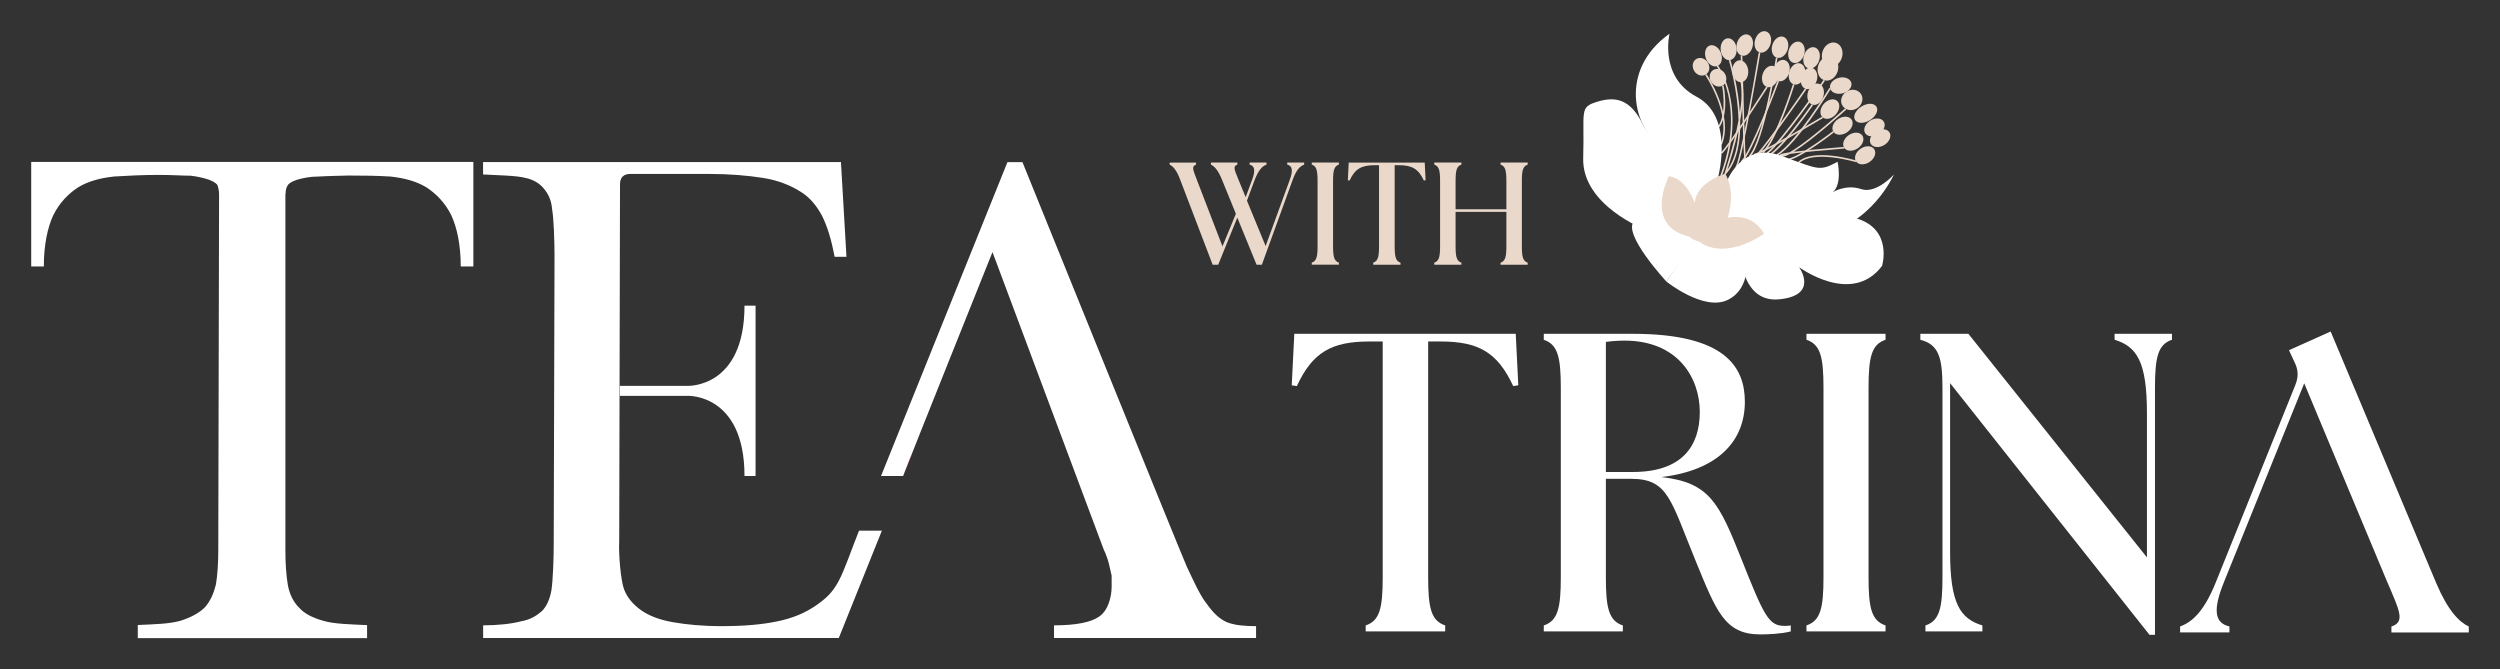 <svg xmlns="http://www.w3.org/2000/svg" id="Layer_1" data-name="Layer 1" viewBox="0 0 721.12 193.08"><rect x="0" y="0" width="721.12" height="193.08" fill="#333333" stroke="none"/><defs><style>      .cls-1 {        fill: #d5033c;      }      .cls-1, .cls-2, .cls-3, .cls-4 {        stroke-width: 0px;      }      .cls-2 {        fill: none;      }      .cls-3 {        fill: #ead8ca;      }      .cls-4 {        fill: #fff;      }    </style></defs><path class="cls-2" d="M490.31,118.85c0-9.93-6.38-20.6-21.7-20.6-1.72,0-3.56.12-5.39.37v37.52h7.85c13.98,0,19.25-7.85,19.25-17.29Z"></path><path class="cls-2" d="M278.71,91.63c.41-1.03.82-2.04,1.21-3.03-.4.99-.8,2-1.21,3.03Z"></path><path class="cls-2" d="M279.92,88.59c.26-.66.52-1.31.78-1.95-.25.64-.51,1.29-.78,1.95Z"></path><path class="cls-2" d="M263.11,130.99s-.06,0-.06,0c0,0,0,0,0,.01,0,0,0,0,0-.01,0,0,.04,0,.06,0Z"></path><path class="cls-4" d="M373.34,96.29l-.74,14.84,1.47.24c4.54-9.81,10.05-12.87,20.97-12.87h3.8v68.05c0,8.83-.86,12.51-4.91,13.85v1.72h22.93v-1.72c-4.05-1.35-4.91-5.03-4.91-13.85v-68.05h3.56c10.91,0,16.43,3.07,20.97,12.87l1.47-.24-.74-14.84h-63.88Z"></path><path class="cls-4" d="M502.32,161.27c-6.5-16.31-9.2-22.07-23.05-23.66,16.31-1.96,24.03-10.42,24.03-21.7,0-9.93-5.52-19.62-32.25-19.62h-25.75v1.72c4.05,1.35,4.91,5.03,4.91,13.86v54.69c0,8.83-.86,12.51-4.91,13.85v1.72h22.81v-1.72c-4.05-1.35-4.9-5.03-4.9-13.85v-28.45h7.23c10.79,0,11.4,6.01,18.76,23.91,5.89,14.35,8.34,20.97,18.51,20.97,2.08,0,6.01-.12,8.83-.86v-1.72c-.61.12-1.23.12-1.84.12-4.54,0-5.89-2.94-12.38-19.25ZM471.06,136.14h-7.85v-37.52c1.84-.25,3.68-.37,5.39-.37,15.33,0,21.7,10.67,21.7,20.6s-5.27,17.29-19.25,17.29Z"></path><path class="cls-4" d="M521.07,98c4.05,1.35,4.91,5.03,4.91,13.86v54.69c0,8.83-.86,12.51-4.91,13.85v1.72h22.81v-1.72c-4.05-1.35-4.9-5.03-4.9-13.85v-54.69c0-8.83.86-12.51,4.9-13.86v-1.72h-22.81v1.72Z"></path><path class="cls-4" d="M609.96,98c6.38,1.96,9.32,6.25,9.32,21.21v41.57l-51.5-64.49h-13.86v1.72c5.27,1.35,6.38,5.03,6.38,13.86v54.69c0,8.83-.86,12.51-4.91,13.85v1.72h16.43v-1.72c-6.37-1.96-9.32-6.25-9.32-21.21v-48.68l57.51,72.58h1.59v-71.24c0-8.83.86-12.51,4.9-13.86v-1.72h-16.55v1.72Z"></path><path class="cls-4" d="M688.7,168.09c3.43,8.09,5.15,11.28,1.1,12.63v1.72h22.32v-1.72c-2.82-1.35-6.01-4.54-9.44-12.63l-30.41-72.47-12.02,5.39,1.59,3.43c1.1,2.21,1.22,4.17.24,6.62l-22.93,56.89c-3.31,8.21-6.62,11.4-10.3,12.75v1.72h14.22v-1.72c-4.17-.98-4.9-4.54-1.59-12.75l23.17-57.38,24.03,57.51Z"></path><path class="cls-3" d="M376.18,47.48v-.59h-4.88v.59c1.43.34,1.77,1.6.72,4.42l-6.95,19.07-5.39-13.09,2.23-5.98c1.09-2.82,2.15-3.96,3.41-4.42v-.59h-4.88v.59c1.43.34,1.77,1.6.72,4.42l-1.85,4.97-2.06-5.01c-1.14-2.82-1.73-3.91-.34-4.38v-.59h-7.62v.59c.97.46,2.06,1.56,3.2,4.38l4,9.81-3.87,9.39-7.37-19.15c-1.09-2.86-1.64-3.96-.25-4.42v-.59h-7.62v.59c.97.46,2.02,1.56,3.07,4.42l9.34,24.45h1.6l5.51-13.59,5.56,13.59h1.52l8.88-24.45c1.01-2.82,2.06-3.96,3.32-4.42Z"></path><path class="cls-3" d="M386.2,75.76c-1.39-.46-1.68-1.73-1.68-4.76v-18.77c0-3.03.29-4.29,1.68-4.76v-.59h-7.83v.59c1.39.46,1.68,1.73,1.68,4.76v18.77c0,3.03-.29,4.29-1.68,4.76v.59h7.83v-.59Z"></path><path class="cls-3" d="M396.47,47.65h1.31v23.36c0,3.03-.29,4.29-1.68,4.76v.59h7.87v-.59c-1.39-.46-1.68-1.73-1.68-4.76v-23.36h1.22c3.75,0,5.64,1.05,7.2,4.42l.5-.08-.25-5.09h-21.93l-.25,5.09.5.08c1.56-3.37,3.45-4.42,7.2-4.42Z"></path><path class="cls-3" d="M432.83,47.48c1.39.46,1.68,1.73,1.68,4.76v8.12h-14.65v-8.12c0-3.03.29-4.29,1.68-4.76v-.59h-7.83v.59c1.39.46,1.68,1.73,1.68,4.76v18.77c0,3.03-.29,4.29-1.68,4.76v.59h7.83v-.59c-1.39-.46-1.68-1.73-1.68-4.76v-9.89h14.65v9.89c0,3.03-.29,4.29-1.68,4.76v.59h7.83v-.59c-1.39-.46-1.68-1.73-1.68-4.76v-18.77c0-3.03.29-4.29,1.68-4.76v-.59h-7.83v.59Z"></path><path class="cls-4" d="M9,76.86h3.64c0-6.37,1.14-11.38,2.73-14.79,1.82-3.64,4.33-6.15,7.06-7.97,2.96-1.82,6.37-2.73,10.47-3.19,3.87-.23,8.2-.46,12.98-.46,3.64,0,6.83.23,9.11.23,2.05.23,3.87.69,5.24,1.14,1.14.46,2.05.91,2.5,1.59.23.68.46,1.59.46,2.73l-.23,102.66c0,3.64-.23,7.05-.68,9.79-.69,2.73-1.6,4.78-3.19,6.6-1.59,1.59-4.1,2.96-7.06,3.87-3.19.91-7.28.99-12.29,1.22v3.79h66.14v-3.76c-5.01-.23-9.68-.34-12.64-1.25-3.18-.91-5.46-2.05-7.05-3.87-1.59-1.6-2.73-3.87-3.19-6.6-.46-2.73-.68-6.15-.68-9.79V56.15c0-.12.03-.21.04-.33v.33c0-.59.06-1.11.15-1.57.11-.44.28-.83.5-1.16.46-.68,1.37-1.14,2.73-1.59,1.59-.46,3.64-.91,6.15-.91,1.48-.12,8.39-.29,8.64-.29,4.78,0,8.24.06,12.11.29,4.1.46,7.51,1.37,10.47,3.19,2.73,1.82,5.24,4.33,7.06,7.97,1.59,3.41,2.73,8.42,2.73,14.79h3.64v-30.16H9v30.16Z"></path><path class="cls-1" d="M263.11,130.99s-.06,0-.06,0c0,0,0,0,0,.01-.53,1.23-1.46,3.54-2.55,6.3l2.61-6.31h0Z"></path><path class="cls-4" d="M241.94,167.55c-1.82,3.41-3.68,5.1-6.64,7.14-2.96,2.05-6.6,3.64-11.15,4.55-4.33.91-9.56,1.37-15.94,1.37-5.69,0-10.24-.46-14.11-1.14-3.87-.68-6.83-1.82-9.11-3.41-2.27-1.6-4.1-3.64-5.01-6.15-.91-2.5-1.59-10.02-1.37-13.89l.23-102.89c0-2.05,1.14-2.96,2.96-2.96h22.76c5.92,0,11.15.46,15.48,1.14,4.32.68,7.74,2.05,10.7,3.87,2.73,1.59,4.78,4.1,6.37,7.05,1.59,3.19,2.73,7.06,3.64,11.84h3.41l-1.59-27.32h-103.23v3.57c3.87.23,9.67.3,12.18.99,2.28.46,4.1,1.59,5.24,2.96,1.37,1.59,2.28,3.41,2.5,6.14.46,2.51.69,9.11.69,13.43l-.23,82.86c0,4.33-.23,10.93-.68,13.66-.46,2.5-1.37,4.55-2.73,5.92-1.59,1.37-3.41,2.5-6.14,2.96-2.5.69-6.71,1.14-10.81,1.14v3.64h102.59l12.43-30.96h-6.59c-2.12,5.24-4.03,11.07-5.85,14.48Z"></path><path class="cls-4" d="M198.34,111.3h-19.57v2.88h19.57s16.41-.72,16.41,23.13h3.19v-49.14h-3.19c0,23.85-16.41,23.13-16.41,23.13Z"></path><path class="cls-4" d="M347.96,174.01c-1.82-2.27-3.87-6.83-5.69-10.7-1.82-4.1-47.35-116.55-47.35-116.55h-4.32l-36.47,90.54h6.37c2.6-6.76,25.78-64.59,25.78-64.59v.02s0-.02,0-.02l32.07,85.75s.02.05.03.07c.68,1.36,1.37,3.41,1.59,4.55l.68,2.96v3.19c0,2.73-.91,6.83-3.64,8.65-2.28,1.6-6.6,2.5-12.98,2.5v3.64h58.28v-3.41c-3.18,0-6.14-.23-8.42-1.14-2.05-.91-3.87-2.51-5.92-5.47Z"></path><path class="cls-1" d="M260.5,137.3c1.09-2.76,2.02-5.07,2.55-6.3-1.29,3.02.05-.46-2.55,6.3Z"></path><path class="cls-1" d="M281.81,83.88c.47-1.19.92-2.31,1.34-3.36-.42,1.05-.87,2.17-1.34,3.36Z"></path><path class="cls-1" d="M286.27,72.73v-.02s-.08.22,0,.02Z"></path><g><g><path class="cls-3" d="M495.99,36.66l-.39-.26c2.66-3.95,1.14-11.6,1.12-11.67l.46-.09c.07.32,1.58,7.92-1.19,12.03Z"></path><path class="cls-3" d="M496.69,41.68l-.44-.18c3.38-8.29-4.31-19.74-4.39-19.85l.39-.27c.08.12,7.91,11.77,4.43,20.3Z"></path><path class="cls-3" d="M496.69,50.7l-.44-.16c3.83-10.35,3.34-18.34,2.25-23.21-1.18-5.28-3.3-8.15-3.32-8.18l.38-.28c.09.12,8.57,11.78,1.14,31.84Z"></path><path class="cls-3" d="M497.07,51.07l.36-1.07c.04-.12,2.64-7.84,4.04-15.27-.22-8.71-2.75-17.2-2.79-17.35l.45-.14c.02.06,1.8,5.98,2.54,12.96.08.73.14,1.5.2,2.28.53-3.43.71-6.63.16-8.77l.46-.12c.69,2.69.28,6.9-.52,11.18.12,5.58-.71,11.7-4.13,15.46l-.76.84ZM501.48,37.2c-1.07,4.92-2.5,9.58-3.19,11.74,2.2-3.05,3.06-7.32,3.19-11.74Z"></path><path class="cls-3" d="M503.12,45.88c-.25-1.29-.99-28.69-1.02-29.86h.47c.26,9.85.82,28.77,1.01,29.77l-.46.09Z"></path><path class="cls-3" d="M500.97,48.42l-.38-.27c1.26-1.79,4.96-22.42,6.73-33.08l.46.08c-.21,1.26-5.17,30.95-6.81,33.27Z"></path><path class="cls-3" d="M496.65,44.38l-.3-.37c1.9-1.53,13.03-18.88,13.14-19.06l.4.25c-.46.72-11.28,17.59-13.24,19.17Z"></path><path class="cls-3" d="M504.81,45.28l-.35-.32c4.11-4.44,7.77-28.12,7.8-28.36l.47.07c-.15.98-3.72,24.06-7.92,28.61Z"></path><path class="cls-3" d="M502.5,46.79l-.3-.37c2.66-2.16,10.43-22.93,10.51-23.14l.44.17c-.32.86-7.9,21.1-10.66,23.34Z"></path><path class="cls-3" d="M508.61,44.23l-.33-.34c3.95-3.76,8.85-19.46,8.9-19.62l.45.14c-.2.65-4.98,15.99-9.02,19.82Z"></path><path class="cls-3" d="M507.18,44.59l-.34-.33c3-3.07,13.73-18.61,13.84-18.77l.39.27c-.44.64-10.86,15.72-13.89,18.83Z"></path><path class="cls-3" d="M511.15,44.48l-.28-.38c4.13-3.07,11.65-13.93,11.72-14.04l.39.27c-.31.45-7.64,11.03-11.83,14.15Z"></path><path class="cls-3" d="M509.87,44.39l-.29-.37c4.31-3.42,16.32-20.83,16.44-21l.39.27c-.49.72-12.17,17.64-16.53,21.1Z"></path><path class="cls-3" d="M506.03,44.86l-.1-.46c2.54-.54,19.51-10.67,19.68-10.77l.24.41c-.7.42-17.2,10.26-19.82,10.82Z"></path><path class="cls-3" d="M516.1,46.19l-.12-.46c3.81-.97,12.62-7.83,12.71-7.9l.29.37c-.37.29-8.98,7-12.88,7.99Z"></path><path class="cls-3" d="M518.92,47.13l-.33-.34c4.3-4.22,16.35-.63,16.86-.48l-.14.45c-.12-.04-12.29-3.66-16.39.36Z"></path><path class="cls-3" d="M514.06,45.21c-.1,0-.19-.01-.27-.03-.11-.03-.45-.12-.42-.4.02-.2.04-.44,2.84-.85,3.85-2.17,11.11-8.23,16.05-12.7l.32.35c-1.24,1.12-9.93,8.92-15.2,12.19,1.32-.17,3.07-.36,5.41-.59,4.53-.44,9.1-.79,9.15-.79l.04.47c-4.85.37-11.9,1-15.65,1.53-.95.52-1.73.82-2.26.82Z"></path><path class="cls-3" d="M512.68,44.89l-.23-.41c5.41-3.07,15.15-18.97,15.25-19.13l.4.25c-.4.66-9.89,16.17-15.42,19.29Z"></path></g><path class="cls-4" d="M480.71,81.25s10.78,8.63,17.67,5.25c6.89-3.38,5.38-12.29,5.38-12.29l-1.93-3.32-11.52-4.26-4.73,6.86-4.87,7.76Z"></path><path class="cls-4" d="M501.83,70.89s-.32,16.58,11.35,15.45c11.67-1.13,5.76-9.28,5.76-9.28,0,0,15.2,11.28,23.94-.37,0,0,3.16-10.41-7.2-13.64l-27.64-2.46-7.68,7.17,1.47,3.13Z"></path><path class="cls-4" d="M546.28,50.37s-6.52,14.81-21.75,17.39c-2.72.46-5.5-.11-7.92-1.43-2.65-1.44-6.81-3.1-10.92-2.31l-7.28,1.96-2.61-3.05,2.6-11.28s4.47-10.76,15.46-6.7c10.99,4.06,11,4.45,16.19,1.71,0,0,1.42,6.49-1.4,8.78,0,0,3.77-2.39,8.17-.9,4.41,1.49,9.46-4.18,9.46-4.18Z"></path><path class="cls-4" d="M474.63,66.26s-18.37-7-17.96-20.69c.42-13.69-1.27-14.61,4.1-16.24,5.37-1.63,9.53-.62,13.03,6.39,3.5,7.01,13.75,6.42,13.75,6.42l1.84,18.94-14.76,5.18Z"></path><path class="cls-4" d="M480.71,81.25s-13.09-14.11-9.26-17.54l15.58-.23,2.12,5.12-8.45,12.65Z"></path><path class="cls-4" d="M481.58,9.7s-3.07,12.48,7.8,18.21c10.87,5.73,6.27,22.94,6.27,22.94l-3.29,11.28-2.67,1.41-4.62-3.8s1.6-14.12-5.88-18.01c-7.48-3.89-12.8-21.2,2.4-32.03Z"></path><g><ellipse class="cls-3" cx="503.26" cy="13" rx="3.16" ry="2.31" transform="translate(342.19 489.97) rotate(-72.82)"></ellipse><ellipse class="cls-3" cx="498.62" cy="14.17" rx="2.31" ry="3.16" transform="translate(.81 45.88) rotate(-5.27)"></ellipse><ellipse class="cls-3" cx="494.23" cy="16.06" rx="2.31" ry="3.16" transform="translate(26.72 177.16) rotate(-20.87)"></ellipse><ellipse class="cls-3" cx="490.67" cy="19.27" rx="2.31" ry="2.63" transform="translate(63.53 261.52) rotate(-31.81)"></ellipse><ellipse class="cls-3" cx="495.56" cy="22.44" rx="2.31" ry="2.63" transform="translate(62.6 264.57) rotate(-31.81)"></ellipse><ellipse class="cls-3" cx="508.49" cy="12.09" rx="3.16" ry="2.31" transform="translate(346.74 494.32) rotate(-72.82)"></ellipse><ellipse class="cls-3" cx="527.83" cy="31.48" rx="3.16" ry="2.31" transform="translate(151.95 403.38) rotate(-48.11)"></ellipse><ellipse class="cls-3" cx="531.46" cy="36.25" rx="3.16" ry="2.31" transform="translate(70.74 303.64) rotate(-34.03)"></ellipse><ellipse class="cls-3" cx="534.57" cy="40.86" rx="3.16" ry="2.31" transform="translate(68.69 306.17) rotate(-34.03)"></ellipse><ellipse class="cls-3" cx="537.99" cy="44.78" rx="3.16" ry="2.31" transform="translate(67.08 308.76) rotate(-34.03)"></ellipse><ellipse class="cls-3" cx="513.44" cy="13.62" rx="3.16" ry="2.31" transform="translate(348.77 500.13) rotate(-72.82)"></ellipse><ellipse class="cls-3" cx="510.62" cy="22.07" rx="3.16" ry="2.31" transform="translate(338.72 503.39) rotate(-72.82)"></ellipse><ellipse class="cls-3" cx="518.18" cy="15.09" rx="3.16" ry="2.31" transform="translate(350.71 505.69) rotate(-72.82)"></ellipse><ellipse class="cls-3" cx="542.34" cy="39.87" rx="3.16" ry="2.31" transform="translate(60.43 291.84) rotate(-31.81)"></ellipse><ellipse class="cls-3" cx="522.54" cy="16.69" rx="3.16" ry="2.31" transform="translate(352.25 510.99) rotate(-72.82)"></ellipse><ellipse class="cls-3" cx="521.81" cy="22.61" rx="3.16" ry="2.31" transform="translate(346.08 514.47) rotate(-72.82)"></ellipse><ellipse class="cls-3" cx="530.95" cy="24.67" rx="3.16" ry="2.31" transform="translate(10.97 134.83) rotate(-14.62)"></ellipse><ellipse class="cls-3" cx="534.15" cy="28.84" rx="3.16" ry="2.85" transform="translate(65.02 285.87) rotate(-31.81)"></ellipse><ellipse class="cls-3" cx="538.18" cy="32.7" rx="3.63" ry="2.32" transform="translate(63.59 288.57) rotate(-31.81)"></ellipse><ellipse class="cls-3" cx="527.27" cy="19.74" rx="3.57" ry="2.93" transform="translate(352.67 517.65) rotate(-72.82)"></ellipse><ellipse class="cls-3" cx="528.49" cy="15.76" rx="3.57" ry="2.93" transform="translate(357.33 516.02) rotate(-72.82)"></ellipse><ellipse class="cls-3" cx="540.69" cy="36.76" rx="3.16" ry="2.31" transform="translate(61.83 290.51) rotate(-31.81)"></ellipse><ellipse class="cls-3" cx="518.34" cy="21.32" rx="3.16" ry="2.31" transform="translate(344.87 510.23) rotate(-72.82)"></ellipse><ellipse class="cls-3" cx="513.86" cy="20.36" rx="3.16" ry="2.31" transform="translate(342.63 505.28) rotate(-72.82)"></ellipse><ellipse class="cls-3" cx="501.97" cy="20.52" rx="2.31" ry="3.16" transform="translate(.24 46.22) rotate(-5.27)"></ellipse><ellipse class="cls-3" cx="523.72" cy="27.18" rx="3.16" ry="2.31" transform="translate(343.06 519.5) rotate(-72.82)"></ellipse></g><path class="cls-3" d="M490.27,69.73s6.15,5.81,18.57-2.29c0,0-2.81-6.09-10.5-4.65,0,0,2.55-6.98-.68-12.71,0,0-8.38,2.41-8.8,8.47,0,0-2.39-7.19-7.49-7.71,0,0-7.41,14.37,5.92,17.39,0,0,.51.84,2.98,1.51Z"></path></g></svg>